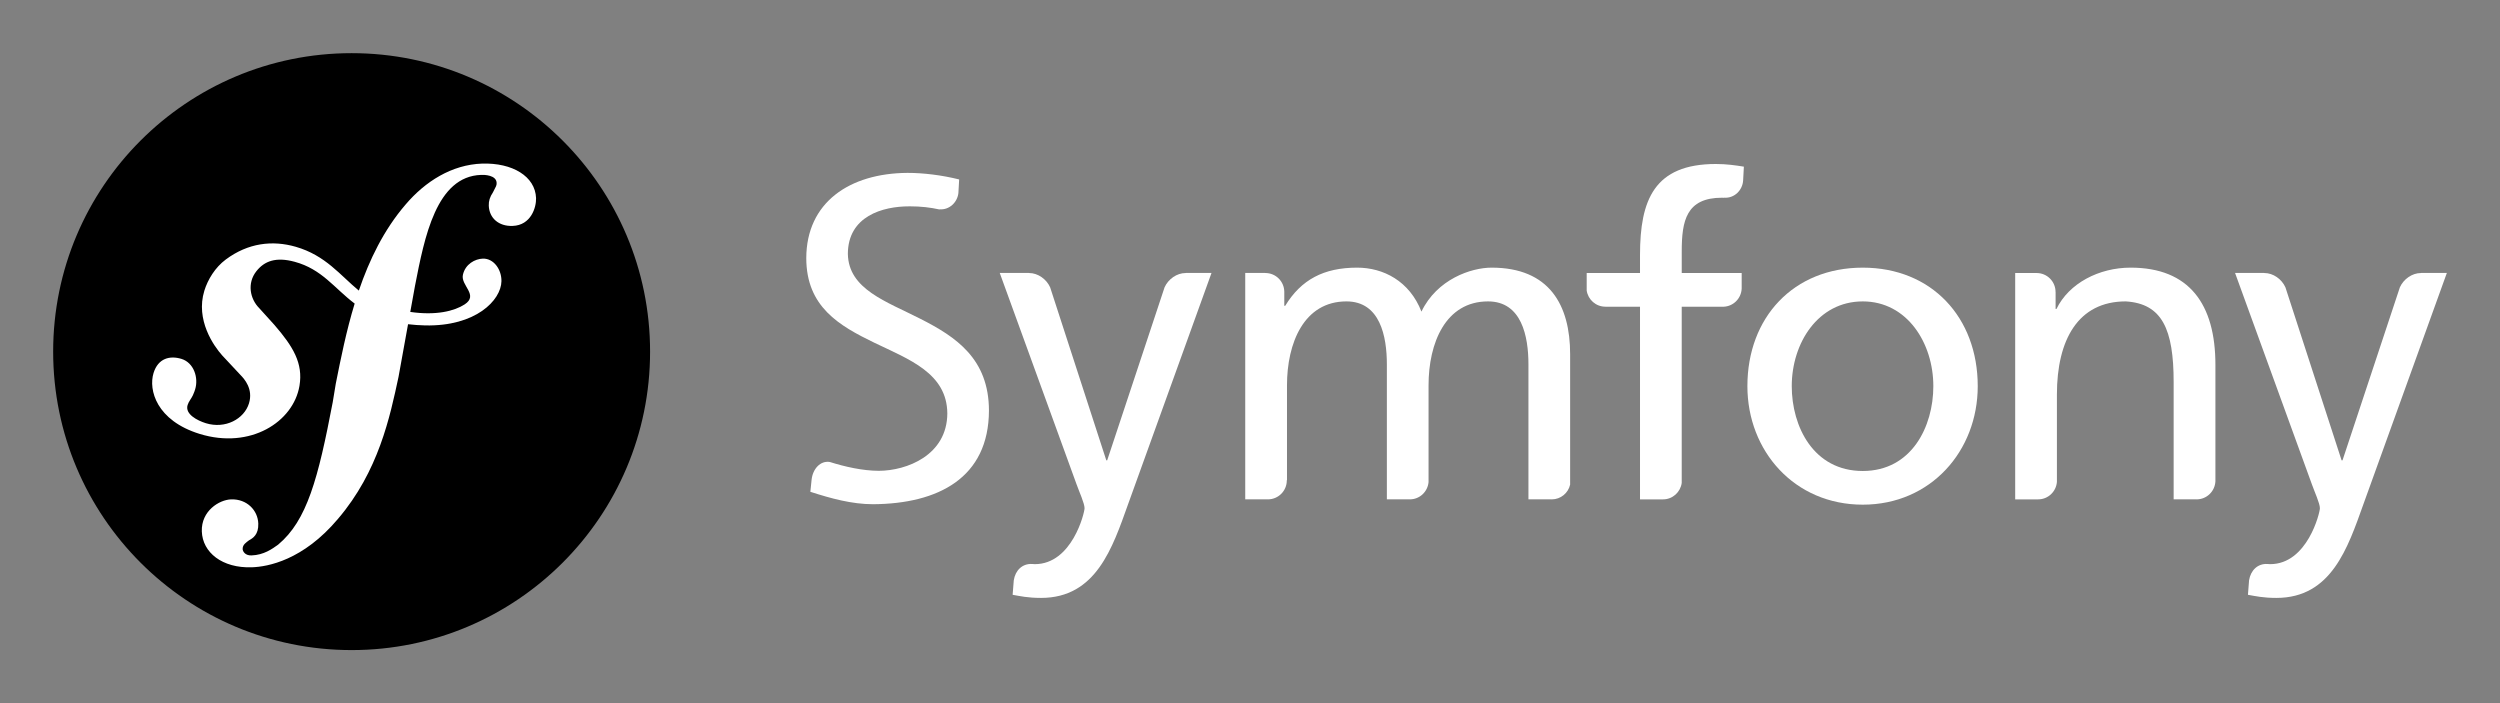 <?xml version="1.0" encoding="UTF-8"?>
<svg version="1.1" viewBox="0 0 235.14 66.144" xml:space="preserve" xmlns="http://www.w3.org/2000/svg">
  <rect x="0" y="0" width="235.14" height="66.144" fill="#808080" stroke="none"/>
  <g transform="translate(-25.585 -24.998)">
      <circle cx="58.657" cy="58.07" r="28.072"/>
      <path d="m70.93 40.385c-2.851 0.1-5.342 1.672-7.193 3.846-2.053 2.384-3.417 5.213-4.401 8.099-1.759-1.442-3.116-3.308-5.938-4.122-2.183-0.627-4.473-0.369-6.58 1.201-0.999 0.746-1.686 1.873-2.013 2.932-0.848 2.754 0.889 5.205 1.679 6.086l1.725 1.846c0.356 0.363 1.211 1.309 0.794 2.664-0.453 1.475-2.229 2.428-4.052 1.867-0.814-0.252-1.984-0.857-1.721-1.709 0.108-0.35 0.358-0.613 0.493-0.912 0.123-0.26 0.181-0.454 0.218-0.568 0.333-1.088-0.122-2.502-1.286-2.861-1.087-0.332-2.197-0.068-2.628 1.329-0.49 1.591 0.271 4.472 4.344 5.729 4.772 1.467 8.809-1.133 9.381-4.521 0.361-2.122-0.599-3.7-2.354-5.729l-1.43-1.581c-0.867-0.867-1.164-2.342-0.268-3.475 0.757-0.957 1.834-1.365 3.601-0.886 2.577 0.698 3.726 2.487 5.642 3.93-0.791 2.595-1.309 5.2-1.776 7.538l-0.287 1.74c-1.371 7.186-2.416 11.131-5.134 13.396-0.547 0.391-1.331 0.973-2.51 1.014-0.619 0.02-0.818-0.406-0.828-0.592-0.014-0.434 0.353-0.633 0.596-0.828 0.363-0.199 0.912-0.527 0.875-1.578-0.041-1.246-1.071-2.324-2.559-2.273-1.117 0.037-2.816 1.086-2.752 3.01 0.066 1.984 1.916 3.473 4.706 3.377 1.492-0.049 4.822-0.656 8.103-4.557 3.819-4.473 4.888-9.6 5.692-13.352l0.896-4.953c0.499 0.059 1.031 0.1 1.611 0.113 4.757 0.102 7.136-2.363 7.173-4.155 0.023-1.085-0.712-2.152-1.742-2.128-0.736 0.021-1.662 0.511-1.884 1.529-0.217 1 1.514 1.902 0.161 2.779-0.961 0.623-2.684 1.061-5.11 0.705l0.442-2.439c0.899-4.624 2.011-10.312 6.224-10.449 0.307-0.016 1.431 0.014 1.457 0.756 7e-3 0.248-0.054 0.312-0.344 0.88-0.297 0.442-0.408 0.819-0.395 1.253 0.042 1.18 0.939 1.956 2.238 1.91 1.737-0.057 2.237-1.748 2.209-2.618-0.072-2.045-2.226-3.335-5.075-3.243z"
            fill="#fff"/>

      <g fill="#FFF">
        <path d="m200.79 50.172c6.474 0 10.813 4.677 10.813 11.147 0 6.097-4.424 11.146-10.813 11.146-6.428 0-10.852-5.049-10.852-11.146 0-6.47 4.338-11.147 10.852-11.147zm0 19.125c4.593 0 6.637-4.176 6.637-7.978 0-4.048-2.463-7.972-6.637-7.972-4.216 0-6.68 3.924-6.68 7.972 0 3.802 2.047 7.978 6.68 7.978z"/>
        <path d="m189.4 52.154v-1.481h-5.638v-2.024c0-2.881 0.419-5.055 3.798-5.055 0.062 0 0.128 6e-3 0.193 9e-3 7e-3 0 5e-3 -0.011 0.013-0.011 0.938 0.068 1.72-0.695 1.772-1.633l0.068-1.286c-0.793-0.126-1.63-0.25-2.63-0.25-5.803 0-7.138 3.382-7.138 8.56v1.69h-5.015v1.653c0.129 0.857 0.863 1.518 1.758 1.518 4e-3 0 9e-3 4e-3 0.014 4e-3h3.243v18.119h2.16 7e-3c0.9 0 1.634-0.678 1.756-1.541v-16.578h3.926c0.924-0.031 1.667-0.77 1.713-1.694z"/>
        <path d="m137.12 50.673c-6e-3 0-0.011 5e-3 -0.021 5e-3 -0.826 0-1.627 0.568-1.977 1.337l-5.399 16.278h-0.084l-5.281-16.27c-0.346-0.773-1.15-1.346-1.982-1.346-0.01 0-0.013-5e-3 -0.021-5e-3h-2.737l7.223 19.874c0.252 0.711 0.754 1.797 0.754 2.254 0 0.42-1.17 5.26-4.679 5.26-0.086 0-0.174-0.01-0.259-0.016-0.895-0.049-1.571 0.576-1.72 1.539l-0.107 1.359c0.71 0.125 1.422 0.293 2.674 0.293 5.176 0 6.721-4.721 8.184-8.811l7.847-21.753h-2.415z"/>
        <path d="m112.18 54.998c-3.24-1.658-6.787-2.785-6.849-6.121 0.01-3.543 3.266-4.474 5.774-4.471 0.012-2e-3 0.022-2e-3 0.028-2e-3 1.09 0 1.961 0.108 2.812 0.295 0.011 0 9e-3 -0.014 0.022-0.014 0.9 0.066 1.655-0.637 1.76-1.523l0.072-1.287c-1.645-0.408-3.364-0.617-4.86-0.617-5.455 0.034-9.506 2.779-9.519 8.018 6e-3 4.58 3.092 6.355 6.414 7.963 3.256 1.566 6.821 2.858 6.852 6.639-0.018 3.943-3.824 5.396-6.447 5.402-1.534-6e-3 -3.199-0.387-4.603-0.83-0.879-0.145-1.6 0.631-1.715 1.658l-0.118 1.146c1.929 0.623 3.906 1.168 5.895 1.168h4e-3 0.018c6.112-0.045 10.862-2.482 10.881-8.811-7e-3 -4.882-3.116-6.933-6.421-8.613z"/>
        <path d="m171.53 71.967h5e-3c0.847 0 1.554-0.596 1.731-1.389v-12.264c0-4.635-1.958-8.143-7.389-8.143-1.92 0-5.134 1.088-6.596 4.135-1.126-2.881-3.59-4.135-6.051-4.135-3.133 0-5.263 1.127-6.765 3.592h-0.084v-1.324c-0.012-0.975-0.801-1.762-1.777-1.762-9e-3 0-0.013-5e-3 -0.019-5e-3h-1.877v21.294h2.124 5e-3c0.984 0 1.78-0.799 1.78-1.781 0-0.027 9e-3 -0.037 0.018-0.055v-8.895c0-3.965 1.585-7.889 5.592-7.889 3.171 0 3.802 3.297 3.802 5.928v12.691h2.153 6e-3c0.93 0 1.679-0.715 1.762-1.623v-9.107c0-3.965 1.588-7.889 5.595-7.889 3.173 0 3.8 3.297 3.8 5.928v12.691h2.185z"/>
        <path d="m232.18 71.967h5e-3c0.957 0 1.728-0.756 1.773-1.703v-10.948c0-5.719-2.466-9.145-7.977-9.145-2.964 0-5.801 1.463-6.973 3.886h-0.082v-1.591c0-2e-3 -4e-3 -2e-3 -4e-3 -6e-3 0-0.987-0.799-1.783-1.779-1.783-0.011 0-0.013-5e-3 -0.02-5e-3h-1.998v21.294h2.157 4e-3c0.934 0 1.691-0.727 1.763-1.643v-8.211c0-5.176 2.006-8.766 6.473-8.766 3.427 0.207 4.507 2.627 4.507 7.597v11.022h2.151z"/>
        <path d="m253.31 50.673c-0.01 0-0.014 5e-3 -0.022 5e-3 -0.827 0-1.629 0.568-1.978 1.337l-5.397 16.278h-0.088l-5.282-16.27c-0.346-0.773-1.15-1.346-1.98-1.346-8e-3 0-0.013-5e-3 -0.02-5e-3h-2.737l7.224 19.874c0.25 0.711 0.755 1.797 0.755 2.254 0 0.42-1.171 5.26-4.681 5.26-0.085 0-0.171-0.01-0.259-0.016-0.895-0.049-1.568 0.576-1.722 1.539l-0.105 1.359c0.709 0.125 1.422 0.293 2.675 0.293 5.176 0 6.72-4.721 8.184-8.811l7.849-21.753h-2.416z"/>
    </g>
  </g>
</svg>
